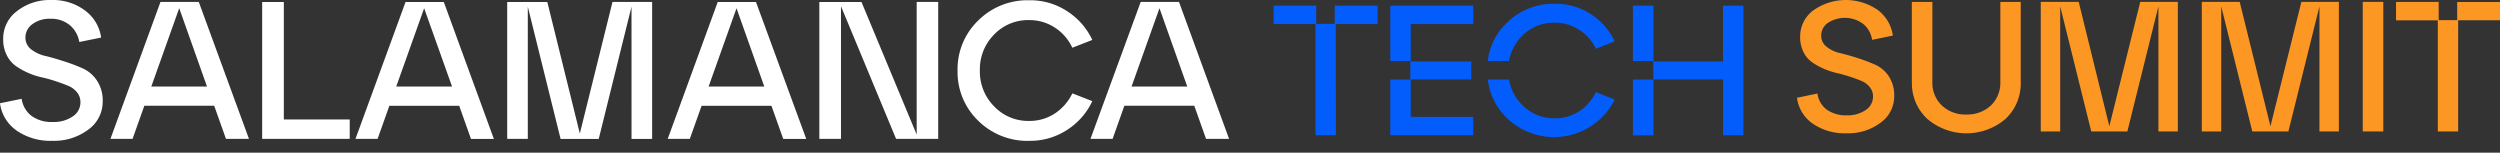 <svg id="Grupo_228" data-name="Grupo 228" xmlns="http://www.w3.org/2000/svg" xmlns:xlink="http://www.w3.org/1999/xlink" width="1112.984" height="67.968" viewBox="0 0 1112.984 67.968">
  <rect x="0" y="0" width="1112.984" height="67.968" fill="#333333" stroke="none"/>
  <defs>
    <clipPath id="clip-path">
      <rect id="Rectángulo_3818" data-name="Rectángulo 3818" width="1112.984" height="67.968" fill="none"/>
    </clipPath>
  </defs>
  <g id="Grupo_227" data-name="Grupo 227" clip-path="url(#clip-path)">
    <path id="Trazado_3928" data-name="Trazado 3928" d="M27.646,208.354H46.3v-8.174H27.206v8.093H18.972v-8.093H0v8.174H18.651v49.5h9.075l-.06-49.5Zm24.3,49.5h36.9v-8.174H61.062V233.036H88.008V225H61.062V208.354H88.849v-8.174h-36.9V224.8h8.935V233.1H51.947Zm91.493-38.5,8.414-3.286a28.9,28.9,0,0,0-10.3-11.9,28.369,28.369,0,0,0-16.327-4.828,29.367,29.367,0,0,0-21.476,8.554A27.8,27.8,0,0,0,95.34,224.8H104.8a21.1,21.1,0,0,1,5.589-10.938,19.764,19.764,0,0,1,14.785-6.11,19.476,19.476,0,0,1,10.938,3.225,20,20,0,0,1,7.332,8.354m8.434,22.638-8.414-3.286a20.952,20.952,0,0,1-7.272,8.414,19.474,19.474,0,0,1-10.938,3.225,19.819,19.819,0,0,1-14.785-6.17,20.539,20.539,0,0,1-5.65-11.059H95.36a28.378,28.378,0,0,0,8.414,17.028,30.218,30.218,0,0,0,48.1-8.153m57.276,15.887V200.181h-9.075V225H169.1V200.181h-9.136V224.8h9.075v8.274h-9.075V257.9H169.1V233.036H200.1v24.822Z" transform="translate(567 -197.65)" fill="#035dfd"/>
    <path id="Trazado_3929" data-name="Trazado 3929" d="M528.556,38.509H503.768L516.192,3.651ZM524.882.87H507.828L485.476,61.816h9.846l5.238-14.739h31.123l5.238,14.739h10.252ZM458.17,62.689a30.008,30.008,0,0,0,17.256-5.1,30.429,30.429,0,0,0,10.862-12.567L477.4,41.555a22.129,22.129,0,0,1-7.674,8.892,20.5,20.5,0,0,1-11.552,3.39,20.942,20.942,0,0,1-15.632-6.517,21.99,21.99,0,0,1-6.314-15.958,21.957,21.957,0,0,1,6.314-15.957A20.885,20.885,0,0,1,458.17,8.95a20.522,20.522,0,0,1,11.552,3.41,21.28,21.28,0,0,1,7.674,8.892l8.892-3.471A30.447,30.447,0,0,0,475.426,5.214,29.854,29.854,0,0,0,458.17.119a31.03,31.03,0,0,0-22.7,9.034A30.093,30.093,0,0,0,426.3,31.444a30.094,30.094,0,0,0,9.176,22.291,31.139,31.139,0,0,0,22.7,8.973M383.521.89H364.761V61.836H374.4V2.778l24.524,59.037h18.759V.87h-9.582V59.907L383.521.87Zm-43.263,37.64H315.469L327.893,3.671ZM336.583.89H319.529L297.258,61.836H307.1L312.343,47.1h31.1l5.238,14.739h10.252L336.563.89Zm-63.91,0L258.137,59.44,243.662.89H225.8V61.836h9.176V2.981l14.6,58.875h16.972l14.6-58.875V61.856h9.177V.87H272.673Zm-71.4,37.64H176.4L188.827,3.671l12.425,34.858ZM197.6.89H180.543L158.252,61.836H168.1L173.336,47.1h31.1l5.238,14.739h10.191L197.577.89Zm-41.9,52.3H126.358V.89h-9.643V61.836h38.979V53.187ZM92.17,38.509H67.361L79.786,3.651,92.15,38.509ZM88.5.87H71.442L49.171,61.816h9.847l5.238-14.739h31.1L100.6,61.816h10.232L88.5.87M7.39,58.141a26.63,26.63,0,0,0,15.835,4.548,25.418,25.418,0,0,0,16.038-4.954,15.236,15.236,0,0,0,6.456-12.567A15.953,15.953,0,0,0,43.2,35.931a15.02,15.02,0,0,0-6.4-5.5A79.8,79.8,0,0,0,28.524,27.3c-2.984-.954-5.7-1.766-8.283-2.375a15.951,15.951,0,0,1-6.4-2.984,6.424,6.424,0,0,1-2.517-5.238,7.247,7.247,0,0,1,3.126-5.969,12.619,12.619,0,0,1,8.019-2.375A12.924,12.924,0,0,1,31.1,11.223a12.362,12.362,0,0,1,4.2,7.471l9.725-1.969A18.056,18.056,0,0,0,37.9,4.707,23.8,23.8,0,0,0,22.819.017,23.506,23.506,0,0,0,7.532,4.971,15.2,15.2,0,0,0,1.421,17.334a15.485,15.485,0,0,0,1.5,7.065A13.558,13.558,0,0,0,6.8,29.211a30.705,30.705,0,0,0,5.5,3.127,31.533,31.533,0,0,0,6.314,2.091,61.957,61.957,0,0,1,6.314,1.766c2.03.67,3.878,1.36,5.5,2.03a9.514,9.514,0,0,1,3.878,2.923,6.709,6.709,0,0,1,1.5,4.406,7.442,7.442,0,0,1-3.472,6.314A14.817,14.817,0,0,1,23.509,54.3a15.067,15.067,0,0,1-9.5-2.72A11.589,11.589,0,0,1,9.643,43.99L0,45.96A17.439,17.439,0,0,0,7.41,58.121" transform="translate(0 0)" fill="#fff"/>
    <path id="Trazado_3930" data-name="Trazado 3930" d="M557.192,244.856l9.146-1.9a10.627,10.627,0,0,0,4.123,7.165,14.612,14.612,0,0,0,8.967,2.542,14.023,14.023,0,0,0,8.386-2.362,7.1,7.1,0,0,0,3.262-5.964,6.388,6.388,0,0,0-1.421-4.183,8.912,8.912,0,0,0-3.663-2.762c-1.521-.661-3.262-1.3-5.184-1.921s-3.923-1.2-5.964-1.661a33.155,33.155,0,0,1-5.964-2,28.922,28.922,0,0,1-5.184-2.962,11.832,11.832,0,0,1-3.663-4.523,14.731,14.731,0,0,1-1.4-6.665,14.41,14.41,0,0,1,5.8-11.668,24.98,24.98,0,0,1,28.721-.24,17.148,17.148,0,0,1,6.745,11.408l-9.227,1.9a11.512,11.512,0,0,0-3.963-7.085,13.731,13.731,0,0,0-15.751-.44A6.832,6.832,0,0,0,568,217.175a6.132,6.132,0,0,0,2.382,4.943,14.432,14.432,0,0,0,6.024,2.842c2.422.561,5.024,1.321,7.846,2.221a78.937,78.937,0,0,1,7.846,2.962,14.272,14.272,0,0,1,6.024,5.184,15.325,15.325,0,0,1,2.383,8.786,14.412,14.412,0,0,1-6.1,11.868,24.106,24.106,0,0,1-15.151,4.684,25.081,25.081,0,0,1-14.991-4.283,16.628,16.628,0,0,1-7.045-11.549" transform="translate(242.785 -201.325)" fill="#fd9724"/>
    <path id="Trazado_3931" data-name="Trazado 3931" d="M678.92,239.055V203.369h9.146v35.686a13.8,13.8,0,0,0,4.2,10.388,15.051,15.051,0,0,0,10.868,4.043,15.382,15.382,0,0,0,11.008-4.043,13.928,13.928,0,0,0,4.183-10.388V203.369H727.4v35.686a21.574,21.574,0,0,1-6.805,16.432,26.853,26.853,0,0,1-34.805-.06,21.394,21.394,0,0,1-6.825-16.372" transform="translate(172.214 -202.51)" fill="#fd9724"/>
    <path id="Trazado_3932" data-name="Trazado 3932" d="M876.532,203.322V261h-8.646V205.3L854.056,261H837.984l-13.83-55.7V261h-8.646V203.322H832.4l13.63,55.361,13.77-55.361Z" transform="translate(93.029 -202.483)" fill="#fd9724"/>
    <path id="Trazado_3933" data-name="Trazado 3933" d="M1047.123,203.322V261h-8.646V205.3l-13.83,55.7h-16.072l-13.83-55.7V261H986.1V203.322h16.872l13.69,55.361,13.77-55.361Z" transform="translate(-5.87 -202.483)" fill="#fd9724"/>
    <rect id="Rectángulo_3817" data-name="Rectángulo 3817" width="9.147" height="57.682" transform="translate(1051.881 0.839)" fill="#fd9724"/>
    <path id="Trazado_3934" data-name="Trazado 3934" d="M1219.564,211.563h18.594v-8.146H1219.1V211.5h-8.246v-8.086h-18.974v8.166h18.594V261.06h9.046V211.584h.04Z" transform="translate(-125.172 -202.538)" fill="#fd9724"/>
  </g>
</svg>
